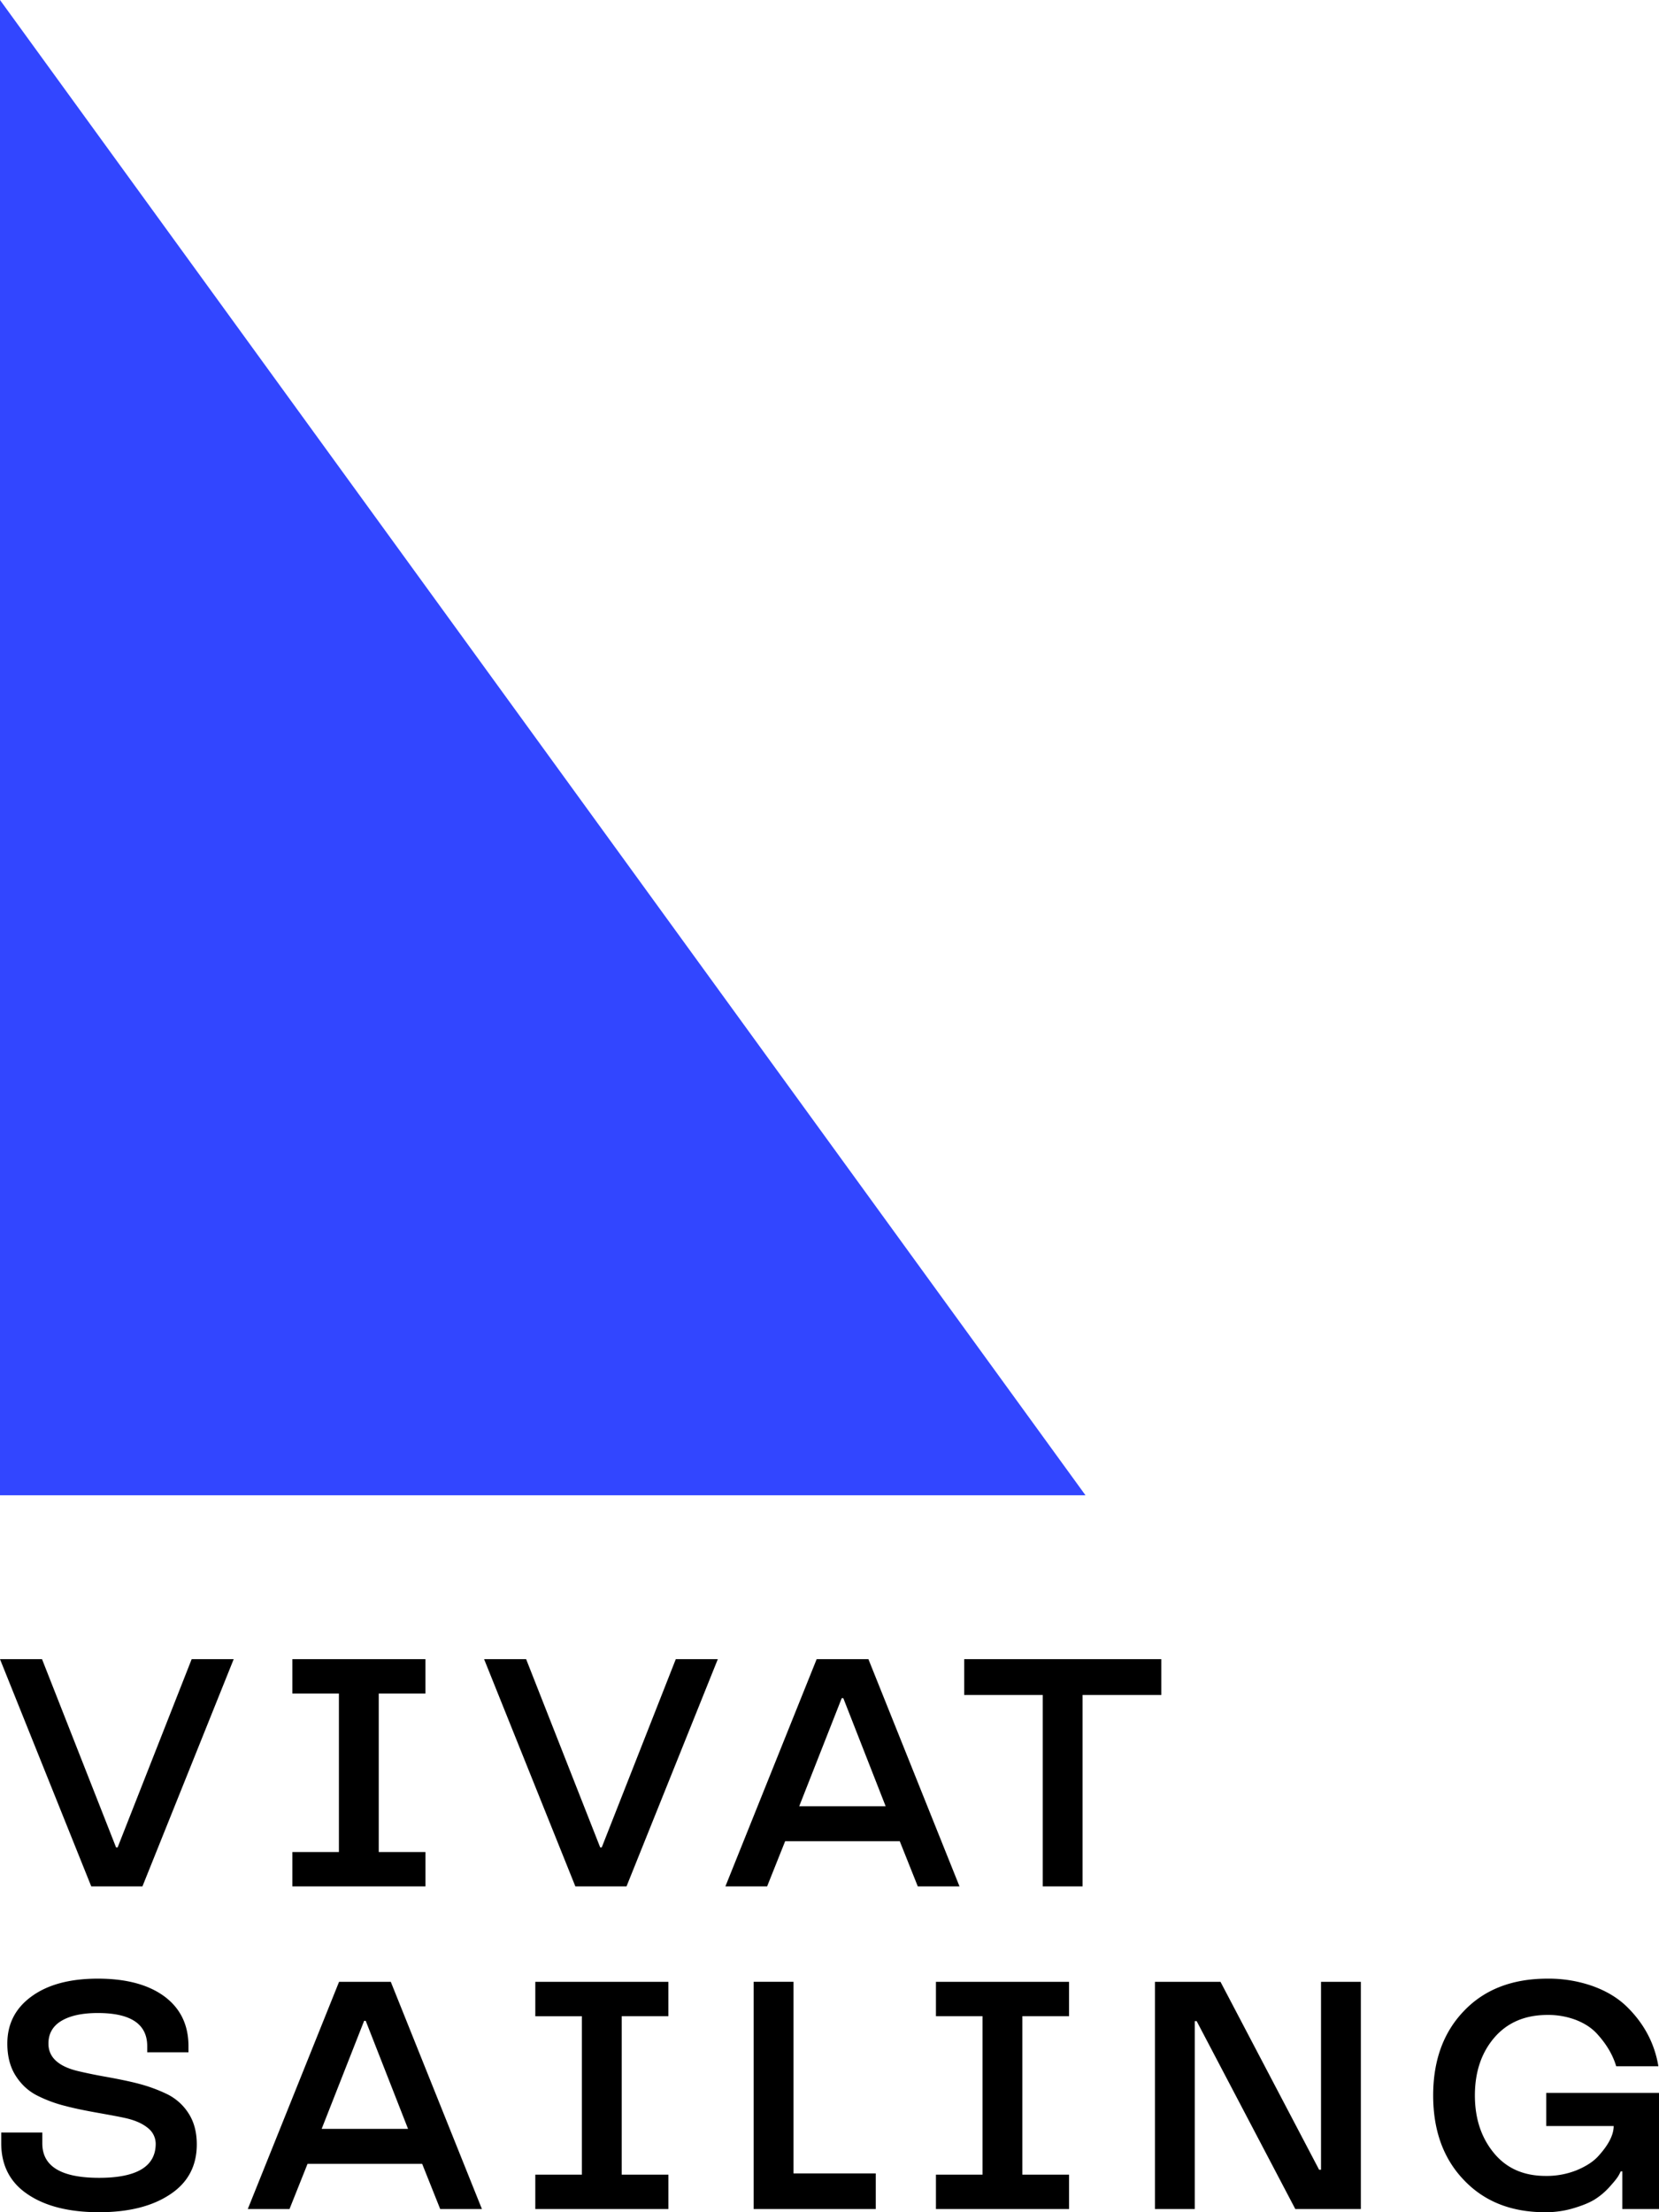 <svg width="81" height="108" viewBox="0 0 81 108" fill="none" xmlns="http://www.w3.org/2000/svg"><path d="m39.022 88.179 2.075-5.276h.077l2.067 5.276h-4.219ZM42.4 81h-2.527l-4.456 11.094h2.037l.88-2.205h5.597l.88 2.205h2.037L42.4 81ZM29.38 90.19h-.076L25.688 81h-2.052l4.456 11.094h2.497L35.047 81h-2.052l-3.615 9.19ZM56.7 81h-9.624v1.748h3.836v9.346h1.944v-9.346H56.7V81Zm-35.927 9.415h-2.281v-7.736h2.28V81h-6.498v1.679h2.273v7.736h-2.273v1.678h6.499v-1.678Zm-15.03-.225h-.076L2.052 81H0l4.456 11.094h2.498L11.41 81H9.358l-3.615 9.19Zm39.954 8.24h2.274v7.737h-2.274v1.678h6.5v-1.678h-2.282V98.43h2.281v-1.678h-6.499v1.678Zm18.801 7.497h-.092l-4.816-9.175h-3.2v11.093h1.944V98.67h.092l4.817 9.175h3.2V96.752h-1.945v9.175Zm10.997-3.752v1.617h3.292c0 .433-.253.925-.758 1.477-.24.263-.59.49-1.049.681a3.93 3.93 0 0 1-1.516.278c-1.077 0-1.922-.376-2.534-1.129-.613-.748-.919-1.681-.919-2.801 0-1.144.317-2.085.95-2.823.637-.738 1.503-1.106 2.595-1.106a3.8 3.8 0 0 1 1.386.243c.419.163.758.383 1.018.662.47.51.786 1.044.95 1.601h2.06c-.184-1.114-.697-2.083-1.54-2.909-.439-.428-.994-.763-1.665-1.005a6.464 6.464 0 0 0-2.209-.364c-1.71 0-3.065.521-4.066 1.563-1.01 1.042-1.516 2.421-1.516 4.138 0 1.713.5 3.09 1.501 4.132.995 1.047 2.315 1.57 3.959 1.57a4.69 4.69 0 0 0 1.462-.217c.47-.144.824-.301 1.064-.472.245-.165.473-.368.682-.611.194-.216.321-.379.383-.487.035-.062.071-.132.107-.209h.076v1.841H81v-5.67h-5.505Zm-59.79 1.756 2.074-5.276h.077l2.067 5.276h-4.218Zm.85-7.18-4.457 11.094h2.037l.88-2.205h5.598l.88 2.205h2.037L19.08 96.752h-2.527Zm9.58 1.68h2.274v7.736h-2.273v1.678h6.499v-1.678h-2.281V98.43h2.28v-1.678h-6.498v1.678Zm12.607-1.68h-1.945v11.094h5.962v-1.74h-4.017v-9.353Zm-30.566 5.493a7.56 7.56 0 0 0-1.409-.518c-.367-.098-.89-.209-1.566-.332a23.776 23.776 0 0 1-1.405-.287c-.954-.232-1.431-.678-1.431-1.338 0-.49.213-.861.639-1.114.426-.253 1.017-.38 1.773-.38 1.607 0 2.411.54 2.411 1.618v.301h2.014v-.301c0-1.042-.396-1.854-1.187-2.437-.786-.573-1.866-.859-3.238-.859-1.358 0-2.433.286-3.224.859-.796.572-1.195 1.343-1.195 2.313 0 .614.133 1.132.399 1.555.27.428.615.75 1.033.967a6.5 6.5 0 0 0 1.417.526c.383.103.916.215 1.6.336.684.122 1.136.208 1.355.26.444.103.795.26 1.053.471a.983.983 0 0 1 .387.789c-.01 1.099-.932 1.648-2.764 1.648-1.848 0-2.772-.559-2.772-1.678v-.534H.06v.518c0 1.088.431 1.921 1.294 2.499.862.583 2.024.874 3.484.874 1.44 0 2.593-.289 3.46-.866.873-.573 1.31-1.388 1.31-2.445 0-.593-.133-1.096-.398-1.509a2.594 2.594 0 0 0-1.034-.936Z" fill="#000"/><path d="M0 0v73h53L0 0Z" fill="#3246FF"/></svg>